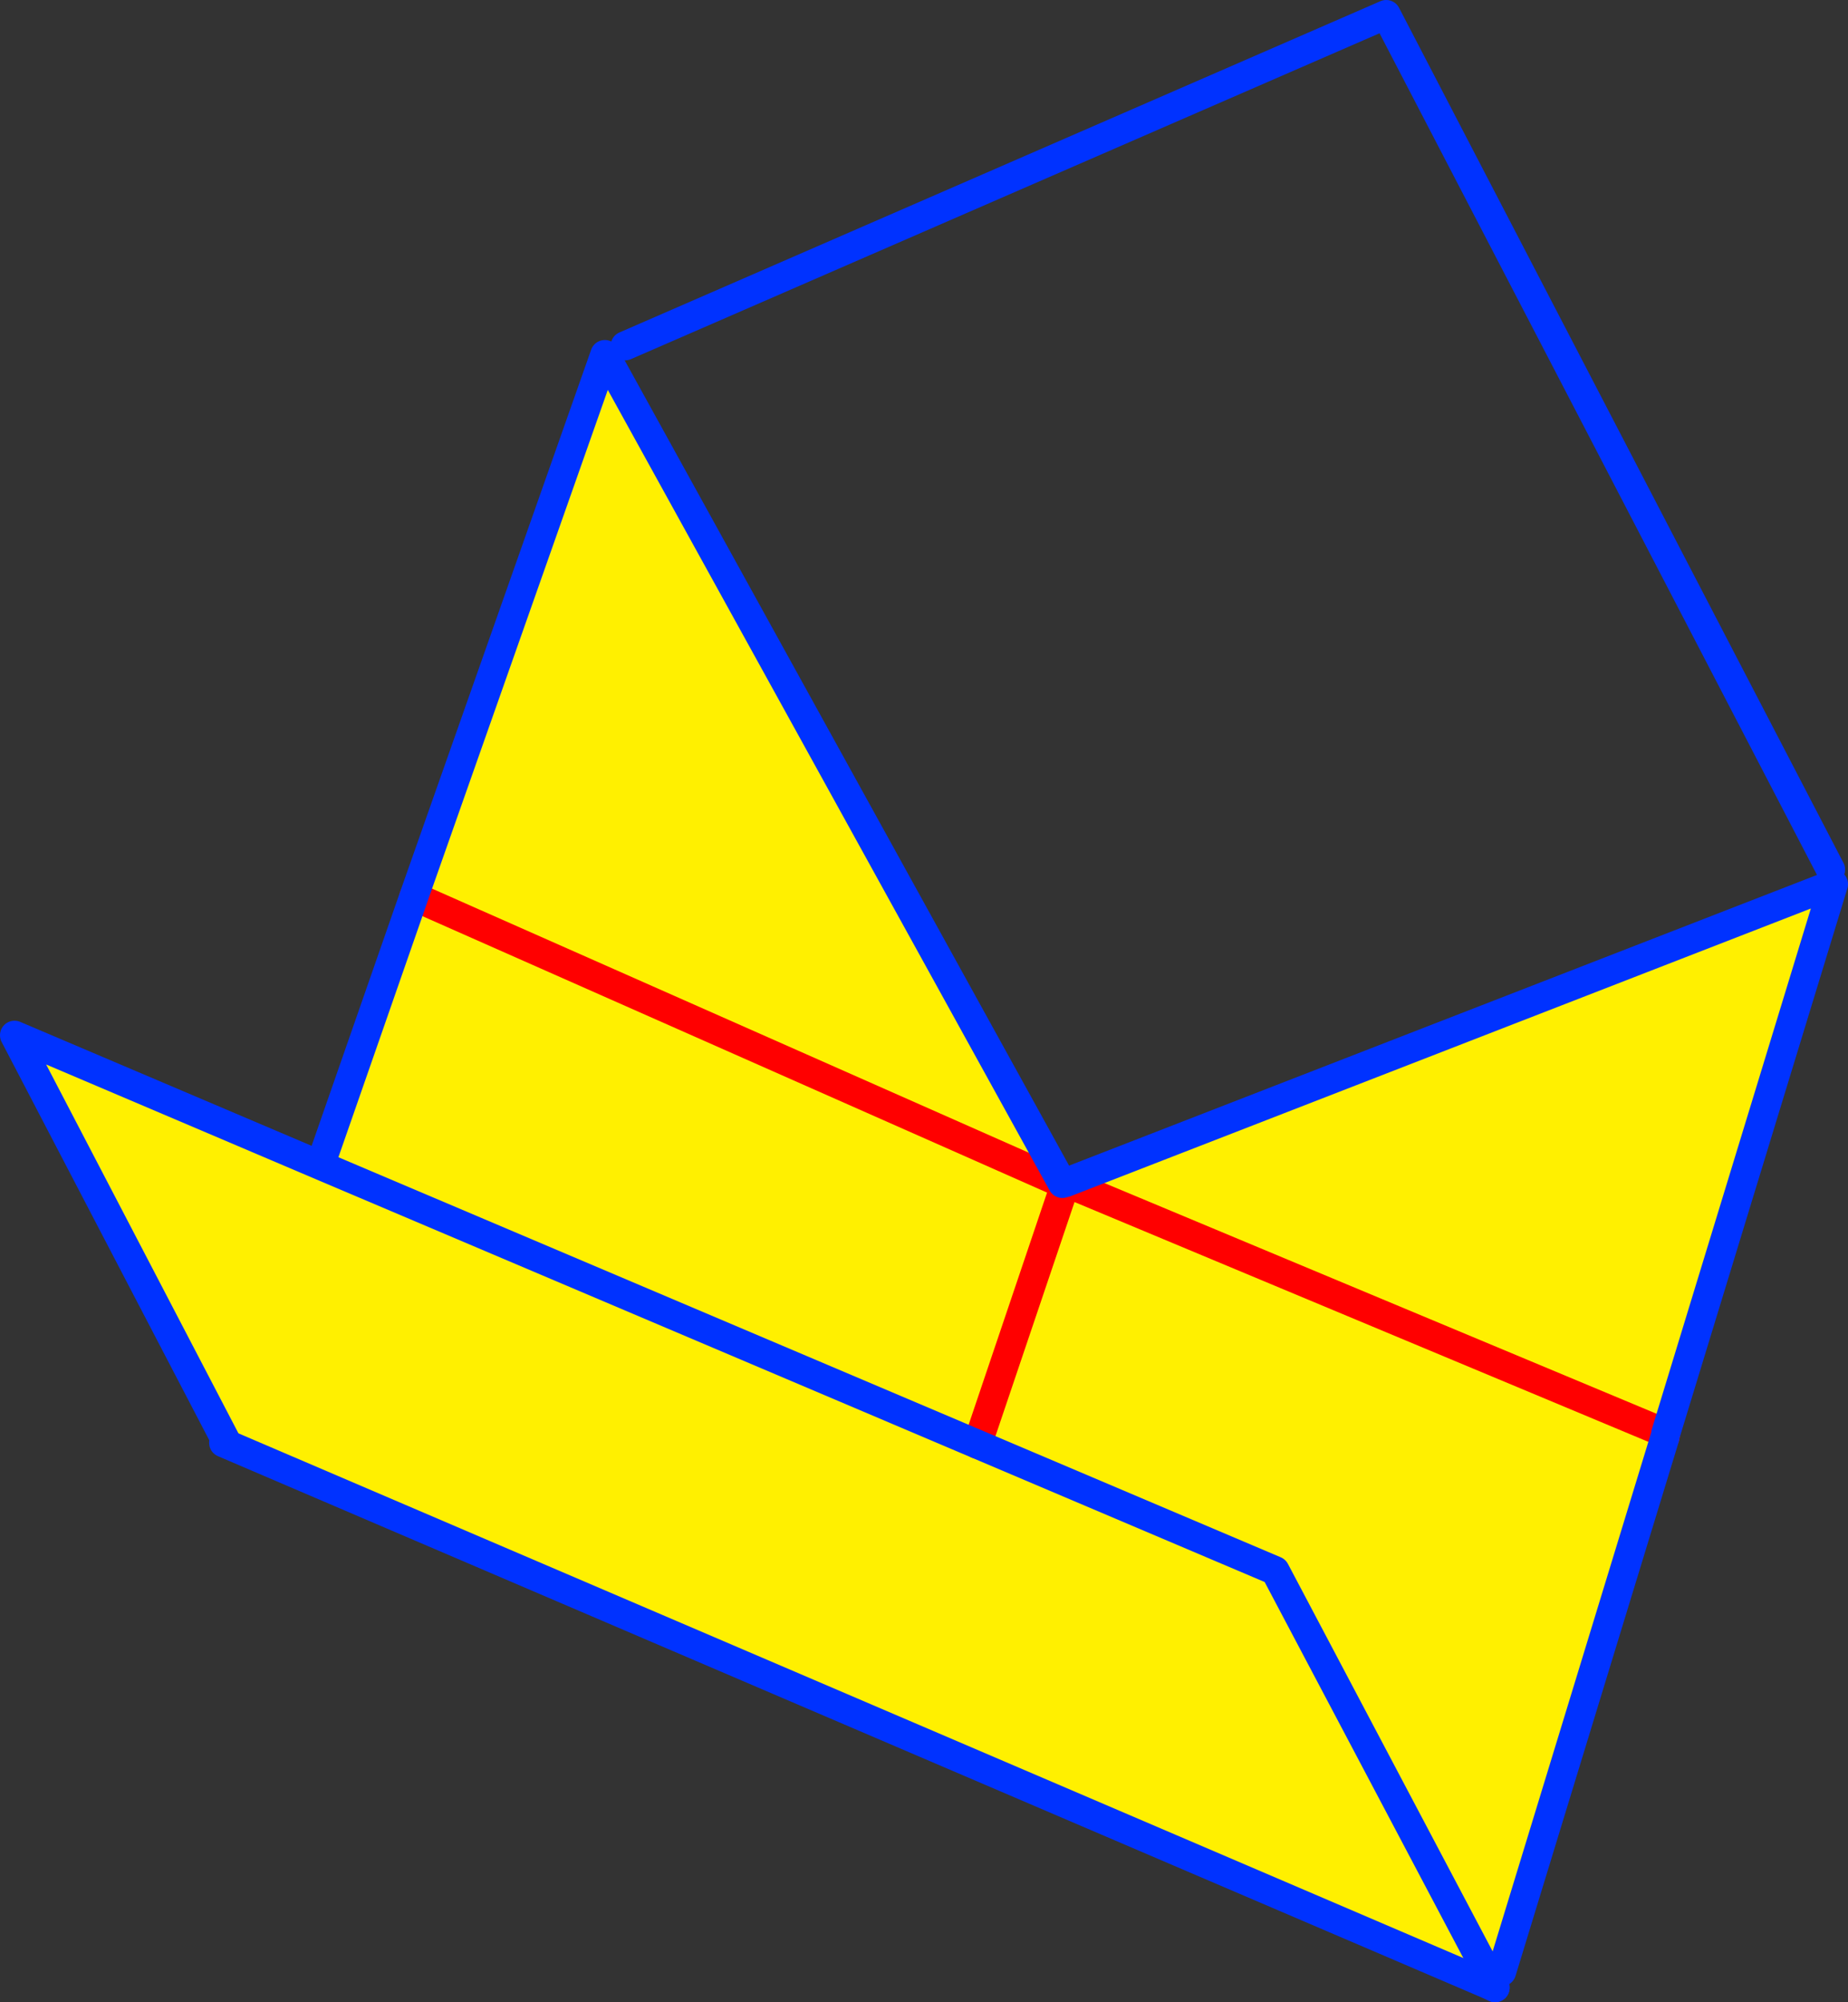 <?xml version="1.0" encoding="UTF-8" standalone="no"?>
<svg xmlns:xlink="http://www.w3.org/1999/xlink" height="137.8px" width="127.25px" xmlns="http://www.w3.org/2000/svg">
  <rect width="100%" height="100%" fill="#333333" stroke="none"/>
  <g transform="matrix(1.0, 0.0, 0.0, 1.0, -349.75, -215.55)">
    <path d="M423.15 296.95 L423.1 296.95 476.0 276.4 464.45 314.2 423.15 296.95 464.45 314.2 464.4 314.45 453.15 351.25 452.35 351.65 437.55 323.65 417.05 314.95 437.55 323.65 452.35 351.65 452.15 352.1 365.15 314.85 365.25 314.6 350.75 286.8 371.8 295.75 378.25 277.25 422.9 297.0 378.25 277.25 391.4 239.95 422.9 297.0 423.1 297.05 423.15 296.95 M417.05 314.95 L371.8 295.75 417.05 314.95 423.1 297.05 417.05 314.95" fill="#fff000" fill-rule="evenodd" stroke="none"/>
    <path d="M423.1 296.95 L423.15 296.95 464.45 314.2 464.4 314.45 M423.1 296.95 L423.1 297.05 417.05 314.95 M422.9 297.0 L378.25 277.25" fill="none" stroke="#ff0000" stroke-linecap="round" stroke-linejoin="round" stroke-width="2.0"/>
    <path d="M464.45 314.2 L476.0 276.4 423.1 296.95 M392.8 239.35 L445.2 216.55 475.8 275.4 M378.25 277.25 L371.8 295.75 417.05 314.95 437.55 323.65 452.35 351.65 452.7 352.3 452.7 352.35 M378.25 277.25 L391.4 239.95 422.9 297.0 M365.25 314.6 L350.75 286.8 371.8 295.75 M453.15 351.25 L464.4 314.45" fill="none" stroke="#0032ff" stroke-linecap="round" stroke-linejoin="round" stroke-width="2.0"/>
    <path d="M452.7 352.35 L452.15 352.1 365.15 314.85" fill="none" stroke="#0032ff" stroke-linecap="round" stroke-linejoin="round" stroke-width="2.0"/>
  </g>
</svg>
